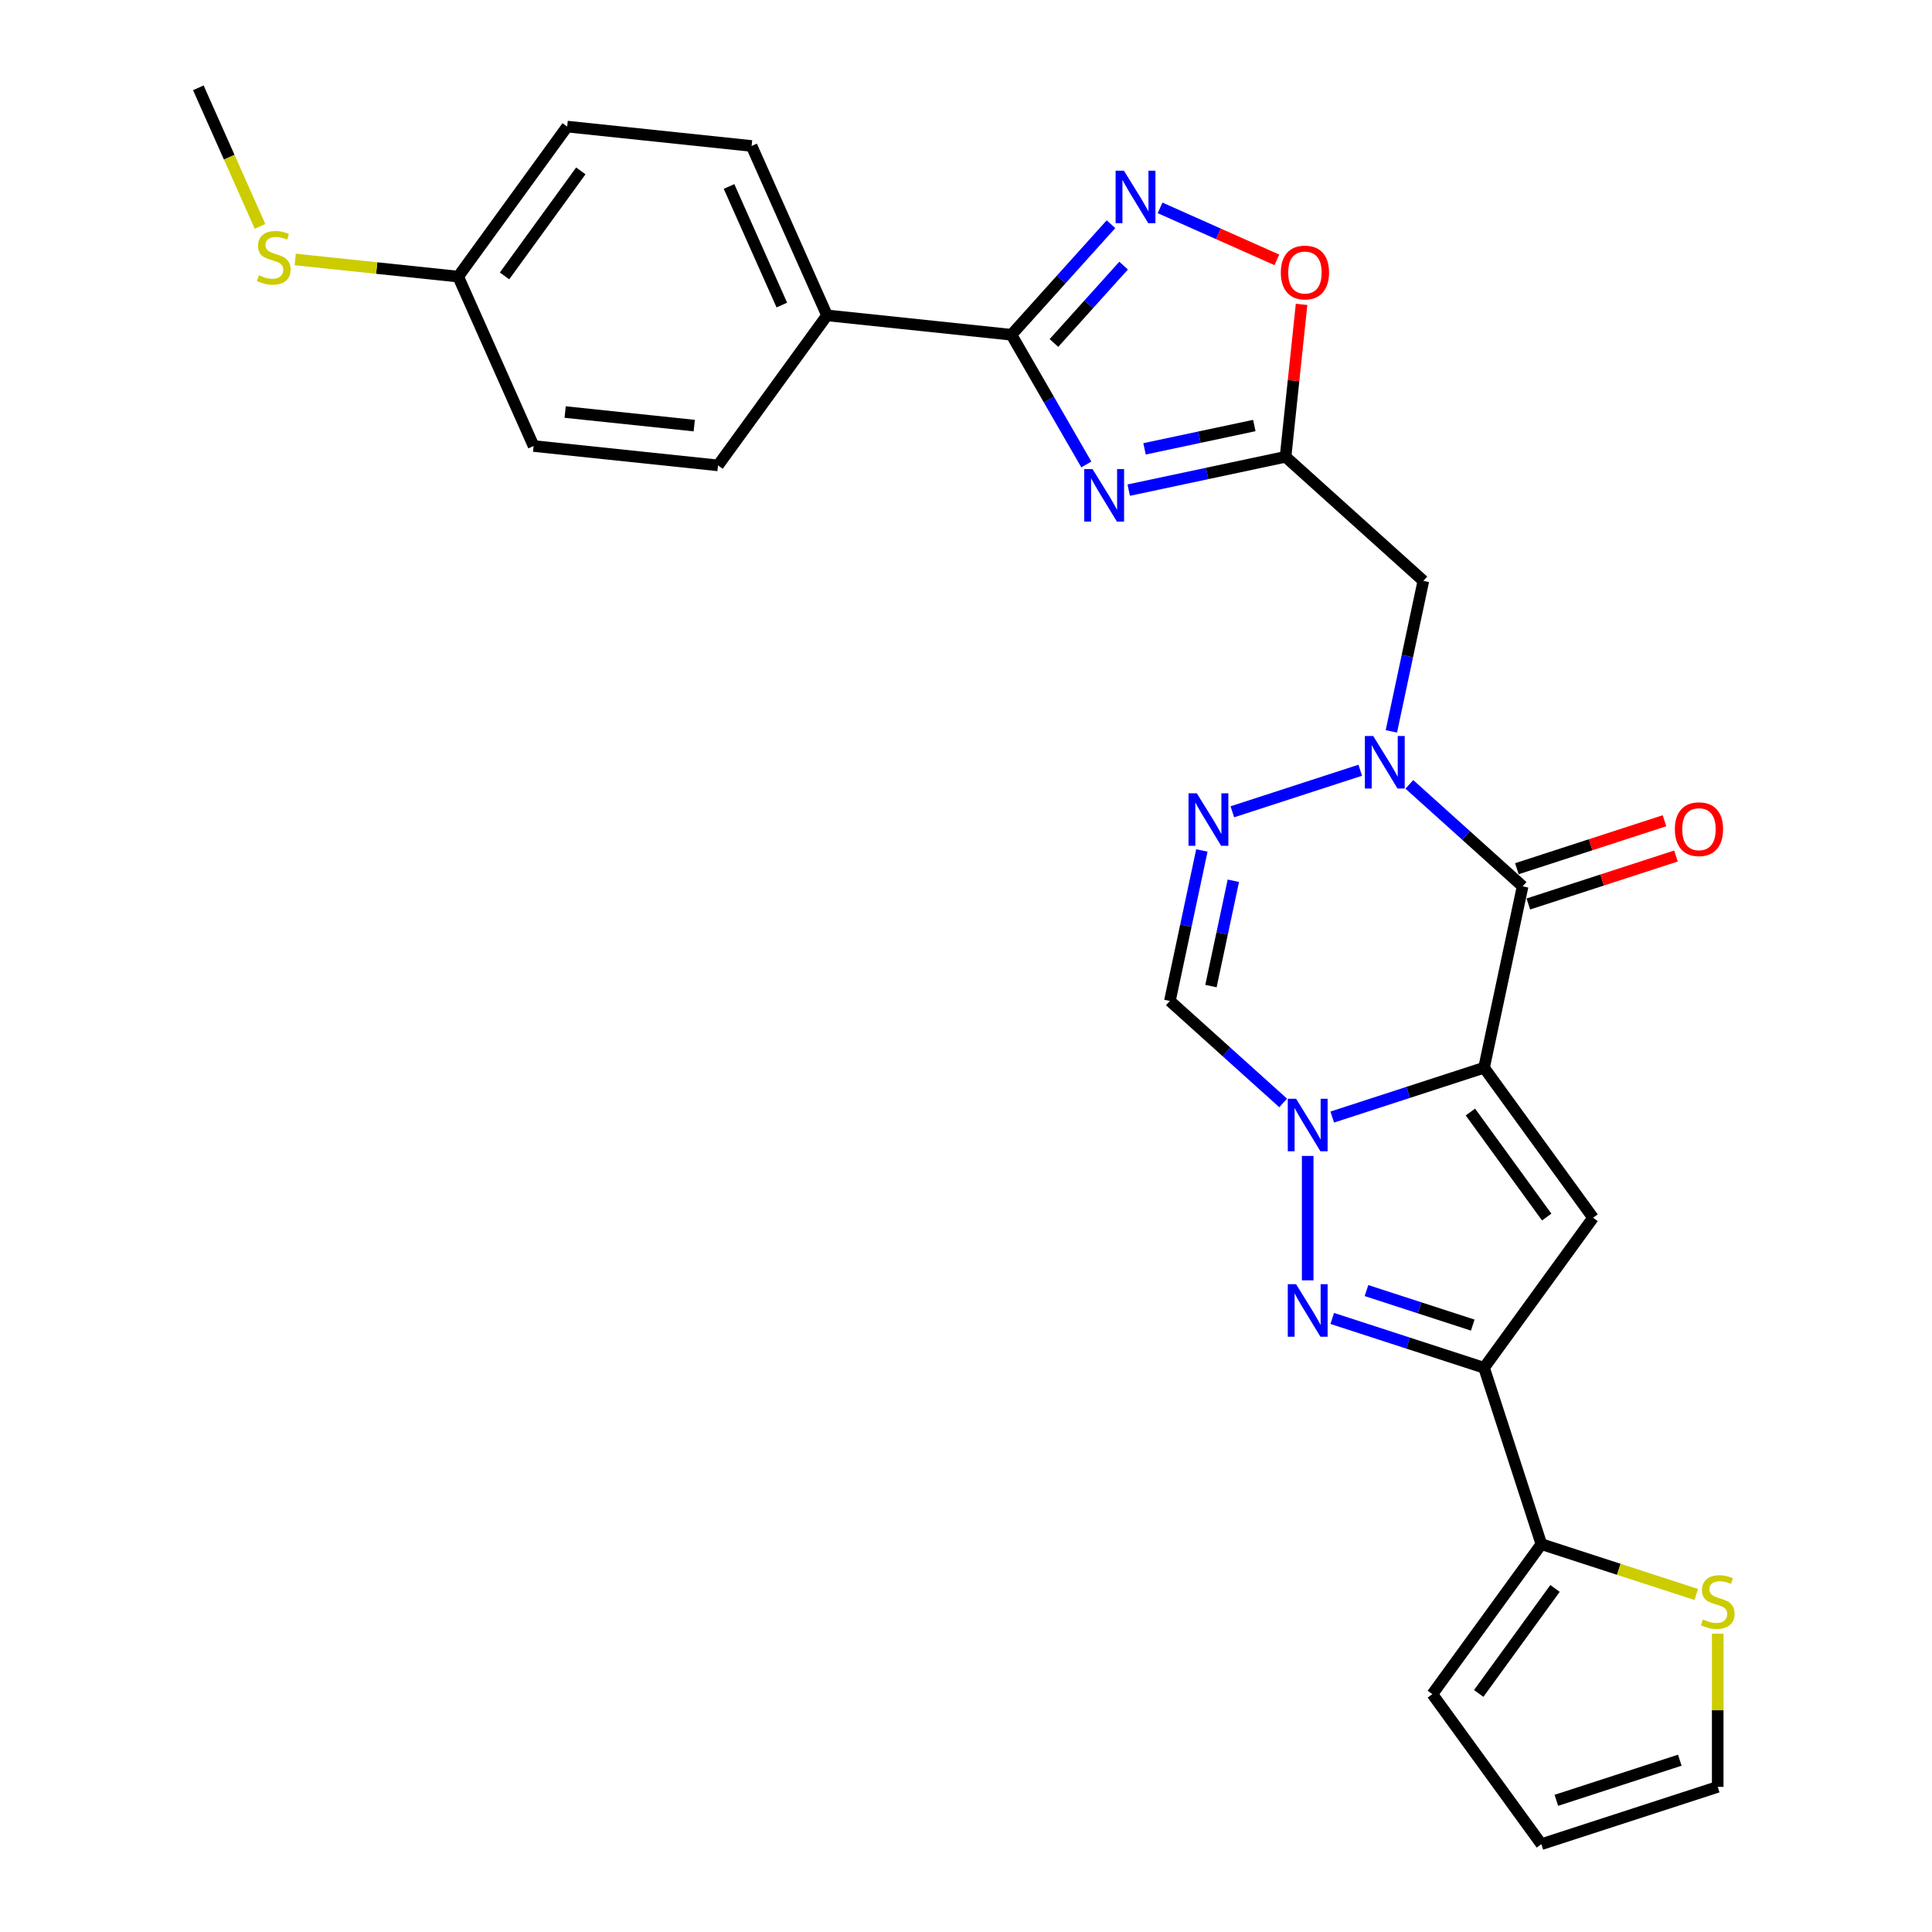 <?xml version='1.0' encoding='iso-8859-1'?>
<svg version='1.1' baseProfile='full'
              xmlns='http://www.w3.org/2000/svg'
                      xmlns:rdkit='http://www.rdkit.org/xml'
                      xmlns:xlink='http://www.w3.org/1999/xlink'
                  xml:space='preserve'
width='1000px' height='1000px' viewBox='0 0 1000 1000'>
<!-- END OF HEADER -->
<rect style='opacity:1.0;fill:#FFFFFF;stroke:none' width='1000' height='1000' x='0' y='0'> </rect>
<path class='bond-0' d='M 768.144,552.656 L 728.855,565.422' style='fill:none;fill-rule:evenodd;stroke:#000000;stroke-width:6px;stroke-linecap:butt;stroke-linejoin:miter;stroke-opacity:1' />
<path class='bond-0' d='M 728.855,565.422 L 689.567,578.187' style='fill:none;fill-rule:evenodd;stroke:#0000FF;stroke-width:6px;stroke-linecap:butt;stroke-linejoin:miter;stroke-opacity:1' />
<path class='bond-1' d='M 768.144,552.656 L 788.1,458.771' style='fill:none;fill-rule:evenodd;stroke:#000000;stroke-width:6px;stroke-linecap:butt;stroke-linejoin:miter;stroke-opacity:1' />
<path class='bond-3' d='M 768.144,552.656 L 824.561,630.307' style='fill:none;fill-rule:evenodd;stroke:#000000;stroke-width:6px;stroke-linecap:butt;stroke-linejoin:miter;stroke-opacity:1' />
<path class='bond-3' d='M 761.076,575.587 L 800.568,629.943' style='fill:none;fill-rule:evenodd;stroke:#000000;stroke-width:6px;stroke-linecap:butt;stroke-linejoin:miter;stroke-opacity:1' />
<path class='bond-4' d='M 676.859,598.307 L 676.859,662.708' style='fill:none;fill-rule:evenodd;stroke:#0000FF;stroke-width:6px;stroke-linecap:butt;stroke-linejoin:miter;stroke-opacity:1' />
<path class='bond-10' d='M 664.151,570.874 L 634.841,544.483' style='fill:none;fill-rule:evenodd;stroke:#0000FF;stroke-width:6px;stroke-linecap:butt;stroke-linejoin:miter;stroke-opacity:1' />
<path class='bond-10' d='M 634.841,544.483 L 605.531,518.092' style='fill:none;fill-rule:evenodd;stroke:#000000;stroke-width:6px;stroke-linecap:butt;stroke-linejoin:miter;stroke-opacity:1' />
<path class='bond-2' d='M 788.1,458.771 L 758.789,432.38' style='fill:none;fill-rule:evenodd;stroke:#000000;stroke-width:6px;stroke-linecap:butt;stroke-linejoin:miter;stroke-opacity:1' />
<path class='bond-2' d='M 758.789,432.38 L 729.479,405.989' style='fill:none;fill-rule:evenodd;stroke:#0000FF;stroke-width:6px;stroke-linecap:butt;stroke-linejoin:miter;stroke-opacity:1' />
<path class='bond-17' d='M 791.066,467.9 L 829.269,455.487' style='fill:none;fill-rule:evenodd;stroke:#000000;stroke-width:6px;stroke-linecap:butt;stroke-linejoin:miter;stroke-opacity:1' />
<path class='bond-17' d='M 829.269,455.487 L 867.473,443.074' style='fill:none;fill-rule:evenodd;stroke:#FF0000;stroke-width:6px;stroke-linecap:butt;stroke-linejoin:miter;stroke-opacity:1' />
<path class='bond-17' d='M 785.134,449.643 L 823.337,437.23' style='fill:none;fill-rule:evenodd;stroke:#000000;stroke-width:6px;stroke-linecap:butt;stroke-linejoin:miter;stroke-opacity:1' />
<path class='bond-17' d='M 823.337,437.23 L 861.541,424.817' style='fill:none;fill-rule:evenodd;stroke:#FF0000;stroke-width:6px;stroke-linecap:butt;stroke-linejoin:miter;stroke-opacity:1' />
<path class='bond-7' d='M 704.063,398.676 L 637.86,420.186' style='fill:none;fill-rule:evenodd;stroke:#0000FF;stroke-width:6px;stroke-linecap:butt;stroke-linejoin:miter;stroke-opacity:1' />
<path class='bond-12' d='M 720.17,378.556 L 728.448,339.609' style='fill:none;fill-rule:evenodd;stroke:#0000FF;stroke-width:6px;stroke-linecap:butt;stroke-linejoin:miter;stroke-opacity:1' />
<path class='bond-12' d='M 728.448,339.609 L 736.727,300.662' style='fill:none;fill-rule:evenodd;stroke:#000000;stroke-width:6px;stroke-linecap:butt;stroke-linejoin:miter;stroke-opacity:1' />
<path class='bond-5' d='M 824.561,630.307 L 768.144,707.959' style='fill:none;fill-rule:evenodd;stroke:#000000;stroke-width:6px;stroke-linecap:butt;stroke-linejoin:miter;stroke-opacity:1' />
<path class='bond-28' d='M 689.567,682.427 L 728.855,695.193' style='fill:none;fill-rule:evenodd;stroke:#0000FF;stroke-width:6px;stroke-linecap:butt;stroke-linejoin:miter;stroke-opacity:1' />
<path class='bond-28' d='M 728.855,695.193 L 768.144,707.959' style='fill:none;fill-rule:evenodd;stroke:#000000;stroke-width:6px;stroke-linecap:butt;stroke-linejoin:miter;stroke-opacity:1' />
<path class='bond-28' d='M 707.286,668 L 734.788,676.936' style='fill:none;fill-rule:evenodd;stroke:#0000FF;stroke-width:6px;stroke-linecap:butt;stroke-linejoin:miter;stroke-opacity:1' />
<path class='bond-28' d='M 734.788,676.936 L 762.289,685.872' style='fill:none;fill-rule:evenodd;stroke:#000000;stroke-width:6px;stroke-linecap:butt;stroke-linejoin:miter;stroke-opacity:1' />
<path class='bond-13' d='M 768.144,707.959 L 797.804,799.243' style='fill:none;fill-rule:evenodd;stroke:#000000;stroke-width:6px;stroke-linecap:butt;stroke-linejoin:miter;stroke-opacity:1' />
<path class='bond-6' d='M 584.221,253.692 L 624.81,245.065' style='fill:none;fill-rule:evenodd;stroke:#0000FF;stroke-width:6px;stroke-linecap:butt;stroke-linejoin:miter;stroke-opacity:1' />
<path class='bond-6' d='M 624.81,245.065 L 665.398,236.437' style='fill:none;fill-rule:evenodd;stroke:#000000;stroke-width:6px;stroke-linecap:butt;stroke-linejoin:miter;stroke-opacity:1' />
<path class='bond-6' d='M 592.407,232.327 L 620.818,226.288' style='fill:none;fill-rule:evenodd;stroke:#0000FF;stroke-width:6px;stroke-linecap:butt;stroke-linejoin:miter;stroke-opacity:1' />
<path class='bond-6' d='M 620.818,226.288 L 649.23,220.249' style='fill:none;fill-rule:evenodd;stroke:#000000;stroke-width:6px;stroke-linecap:butt;stroke-linejoin:miter;stroke-opacity:1' />
<path class='bond-9' d='M 562.281,240.403 L 542.902,206.836' style='fill:none;fill-rule:evenodd;stroke:#0000FF;stroke-width:6px;stroke-linecap:butt;stroke-linejoin:miter;stroke-opacity:1' />
<path class='bond-9' d='M 542.902,206.836 L 523.522,173.27' style='fill:none;fill-rule:evenodd;stroke:#000000;stroke-width:6px;stroke-linecap:butt;stroke-linejoin:miter;stroke-opacity:1' />
<path class='bond-29' d='M 622.087,440.197 L 613.809,479.145' style='fill:none;fill-rule:evenodd;stroke:#0000FF;stroke-width:6px;stroke-linecap:butt;stroke-linejoin:miter;stroke-opacity:1' />
<path class='bond-29' d='M 613.809,479.145 L 605.531,518.092' style='fill:none;fill-rule:evenodd;stroke:#000000;stroke-width:6px;stroke-linecap:butt;stroke-linejoin:miter;stroke-opacity:1' />
<path class='bond-29' d='M 638.381,455.873 L 632.586,483.136' style='fill:none;fill-rule:evenodd;stroke:#0000FF;stroke-width:6px;stroke-linecap:butt;stroke-linejoin:miter;stroke-opacity:1' />
<path class='bond-29' d='M 632.586,483.136 L 626.791,510.399' style='fill:none;fill-rule:evenodd;stroke:#000000;stroke-width:6px;stroke-linecap:butt;stroke-linejoin:miter;stroke-opacity:1' />
<path class='bond-8' d='M 665.398,236.437 L 736.727,300.662' style='fill:none;fill-rule:evenodd;stroke:#000000;stroke-width:6px;stroke-linecap:butt;stroke-linejoin:miter;stroke-opacity:1' />
<path class='bond-14' d='M 665.398,236.437 L 669.544,196.992' style='fill:none;fill-rule:evenodd;stroke:#000000;stroke-width:6px;stroke-linecap:butt;stroke-linejoin:miter;stroke-opacity:1' />
<path class='bond-14' d='M 669.544,196.992 L 673.69,157.547' style='fill:none;fill-rule:evenodd;stroke:#FF0000;stroke-width:6px;stroke-linecap:butt;stroke-linejoin:miter;stroke-opacity:1' />
<path class='bond-16' d='M 523.522,173.27 L 428.066,163.237' style='fill:none;fill-rule:evenodd;stroke:#000000;stroke-width:6px;stroke-linecap:butt;stroke-linejoin:miter;stroke-opacity:1' />
<path class='bond-31' d='M 523.522,173.27 L 549.28,144.663' style='fill:none;fill-rule:evenodd;stroke:#000000;stroke-width:6px;stroke-linecap:butt;stroke-linejoin:miter;stroke-opacity:1' />
<path class='bond-31' d='M 549.28,144.663 L 575.039,116.055' style='fill:none;fill-rule:evenodd;stroke:#0000FF;stroke-width:6px;stroke-linecap:butt;stroke-linejoin:miter;stroke-opacity:1' />
<path class='bond-31' d='M 545.515,177.533 L 563.546,157.508' style='fill:none;fill-rule:evenodd;stroke:#000000;stroke-width:6px;stroke-linecap:butt;stroke-linejoin:miter;stroke-opacity:1' />
<path class='bond-31' d='M 563.546,157.508 L 581.577,137.482' style='fill:none;fill-rule:evenodd;stroke:#0000FF;stroke-width:6px;stroke-linecap:butt;stroke-linejoin:miter;stroke-opacity:1' />
<path class='bond-11' d='M 600.455,107.599 L 630.678,121.056' style='fill:none;fill-rule:evenodd;stroke:#0000FF;stroke-width:6px;stroke-linecap:butt;stroke-linejoin:miter;stroke-opacity:1' />
<path class='bond-11' d='M 630.678,121.056 L 660.901,134.512' style='fill:none;fill-rule:evenodd;stroke:#FF0000;stroke-width:6px;stroke-linecap:butt;stroke-linejoin:miter;stroke-opacity:1' />
<path class='bond-15' d='M 797.804,799.243 L 837.889,812.267' style='fill:none;fill-rule:evenodd;stroke:#000000;stroke-width:6px;stroke-linecap:butt;stroke-linejoin:miter;stroke-opacity:1' />
<path class='bond-15' d='M 837.889,812.267 L 877.974,825.292' style='fill:none;fill-rule:evenodd;stroke:#CCCC00;stroke-width:6px;stroke-linecap:butt;stroke-linejoin:miter;stroke-opacity:1' />
<path class='bond-18' d='M 797.804,799.243 L 741.387,876.894' style='fill:none;fill-rule:evenodd;stroke:#000000;stroke-width:6px;stroke-linecap:butt;stroke-linejoin:miter;stroke-opacity:1' />
<path class='bond-18' d='M 804.872,822.174 L 765.38,876.53' style='fill:none;fill-rule:evenodd;stroke:#000000;stroke-width:6px;stroke-linecap:butt;stroke-linejoin:miter;stroke-opacity:1' />
<path class='bond-19' d='M 889.088,845.585 L 889.088,885.235' style='fill:none;fill-rule:evenodd;stroke:#CCCC00;stroke-width:6px;stroke-linecap:butt;stroke-linejoin:miter;stroke-opacity:1' />
<path class='bond-19' d='M 889.088,885.235 L 889.088,924.885' style='fill:none;fill-rule:evenodd;stroke:#000000;stroke-width:6px;stroke-linecap:butt;stroke-linejoin:miter;stroke-opacity:1' />
<path class='bond-21' d='M 428.066,163.237 L 389.026,75.553' style='fill:none;fill-rule:evenodd;stroke:#000000;stroke-width:6px;stroke-linecap:butt;stroke-linejoin:miter;stroke-opacity:1' />
<path class='bond-21' d='M 404.673,157.893 L 377.345,96.514' style='fill:none;fill-rule:evenodd;stroke:#000000;stroke-width:6px;stroke-linecap:butt;stroke-linejoin:miter;stroke-opacity:1' />
<path class='bond-22' d='M 428.066,163.237 L 371.649,240.888' style='fill:none;fill-rule:evenodd;stroke:#000000;stroke-width:6px;stroke-linecap:butt;stroke-linejoin:miter;stroke-opacity:1' />
<path class='bond-20' d='M 741.387,876.894 L 797.804,954.545' style='fill:none;fill-rule:evenodd;stroke:#000000;stroke-width:6px;stroke-linecap:butt;stroke-linejoin:miter;stroke-opacity:1' />
<path class='bond-30' d='M 889.088,924.885 L 797.804,954.545' style='fill:none;fill-rule:evenodd;stroke:#000000;stroke-width:6px;stroke-linecap:butt;stroke-linejoin:miter;stroke-opacity:1' />
<path class='bond-30' d='M 869.464,911.077 L 805.564,931.84' style='fill:none;fill-rule:evenodd;stroke:#000000;stroke-width:6px;stroke-linecap:butt;stroke-linejoin:miter;stroke-opacity:1' />
<path class='bond-25' d='M 389.026,75.553 L 293.57,65.52' style='fill:none;fill-rule:evenodd;stroke:#000000;stroke-width:6px;stroke-linecap:butt;stroke-linejoin:miter;stroke-opacity:1' />
<path class='bond-26' d='M 371.649,240.888 L 276.192,230.856' style='fill:none;fill-rule:evenodd;stroke:#000000;stroke-width:6px;stroke-linecap:butt;stroke-linejoin:miter;stroke-opacity:1' />
<path class='bond-26' d='M 359.337,220.292 L 292.517,213.269' style='fill:none;fill-rule:evenodd;stroke:#000000;stroke-width:6px;stroke-linecap:butt;stroke-linejoin:miter;stroke-opacity:1' />
<path class='bond-23' d='M 237.153,143.172 L 276.192,230.856' style='fill:none;fill-rule:evenodd;stroke:#000000;stroke-width:6px;stroke-linecap:butt;stroke-linejoin:miter;stroke-opacity:1' />
<path class='bond-24' d='M 237.153,143.172 L 194.982,138.739' style='fill:none;fill-rule:evenodd;stroke:#000000;stroke-width:6px;stroke-linecap:butt;stroke-linejoin:miter;stroke-opacity:1' />
<path class='bond-24' d='M 194.982,138.739 L 152.811,134.307' style='fill:none;fill-rule:evenodd;stroke:#CCCC00;stroke-width:6px;stroke-linecap:butt;stroke-linejoin:miter;stroke-opacity:1' />
<path class='bond-32' d='M 237.153,143.172 L 293.57,65.52' style='fill:none;fill-rule:evenodd;stroke:#000000;stroke-width:6px;stroke-linecap:butt;stroke-linejoin:miter;stroke-opacity:1' />
<path class='bond-32' d='M 261.146,142.807 L 300.638,88.451' style='fill:none;fill-rule:evenodd;stroke:#000000;stroke-width:6px;stroke-linecap:butt;stroke-linejoin:miter;stroke-opacity:1' />
<path class='bond-27' d='M 134.594,117.186 L 118.626,81.32' style='fill:none;fill-rule:evenodd;stroke:#CCCC00;stroke-width:6px;stroke-linecap:butt;stroke-linejoin:miter;stroke-opacity:1' />
<path class='bond-27' d='M 118.626,81.32 L 102.657,45.455' style='fill:none;fill-rule:evenodd;stroke:#000000;stroke-width:6px;stroke-linecap:butt;stroke-linejoin:miter;stroke-opacity:1' />
<path  class='atom-1' d='M 670.851 568.725
L 679.758 583.122
Q 680.641 584.543, 682.061 587.115
Q 683.482 589.688, 683.559 589.841
L 683.559 568.725
L 687.168 568.725
L 687.168 595.907
L 683.444 595.907
L 673.884 580.166
Q 672.77 578.323, 671.58 576.212
Q 670.428 574.1, 670.083 573.447
L 670.083 595.907
L 666.551 595.907
L 666.551 568.725
L 670.851 568.725
' fill='#0000FF'/>
<path  class='atom-3' d='M 710.762 380.956
L 719.67 395.353
Q 720.553 396.773, 721.973 399.346
Q 723.394 401.918, 723.47 402.072
L 723.47 380.956
L 727.079 380.956
L 727.079 408.138
L 723.355 408.138
L 713.795 392.397
Q 712.682 390.554, 711.492 388.442
Q 710.34 386.331, 709.995 385.678
L 709.995 408.138
L 706.462 408.138
L 706.462 380.956
L 710.762 380.956
' fill='#0000FF'/>
<path  class='atom-5' d='M 670.851 664.707
L 679.758 679.105
Q 680.641 680.525, 682.061 683.097
Q 683.482 685.67, 683.559 685.823
L 683.559 664.707
L 687.168 664.707
L 687.168 691.889
L 683.444 691.889
L 673.884 676.148
Q 672.77 674.306, 671.58 672.194
Q 670.428 670.082, 670.083 669.43
L 670.083 691.889
L 666.551 691.889
L 666.551 664.707
L 670.851 664.707
' fill='#0000FF'/>
<path  class='atom-7' d='M 565.505 242.802
L 574.412 257.199
Q 575.295 258.62, 576.715 261.192
Q 578.136 263.765, 578.213 263.918
L 578.213 242.802
L 581.822 242.802
L 581.822 269.984
L 578.098 269.984
L 568.538 254.243
Q 567.424 252.4, 566.234 250.289
Q 565.082 248.177, 564.737 247.524
L 564.737 269.984
L 561.205 269.984
L 561.205 242.802
L 565.505 242.802
' fill='#0000FF'/>
<path  class='atom-8' d='M 619.478 410.616
L 628.385 425.013
Q 629.268 426.434, 630.689 429.006
Q 632.109 431.578, 632.186 431.732
L 632.186 410.616
L 635.795 410.616
L 635.795 437.798
L 632.071 437.798
L 622.511 422.057
Q 621.398 420.214, 620.207 418.102
Q 619.056 415.991, 618.71 415.338
L 618.71 437.798
L 615.178 437.798
L 615.178 410.616
L 619.478 410.616
' fill='#0000FF'/>
<path  class='atom-12' d='M 581.738 88.35
L 590.645 102.748
Q 591.528 104.168, 592.949 106.741
Q 594.37 109.313, 594.446 109.466
L 594.446 88.35
L 598.055 88.35
L 598.055 115.533
L 594.331 115.533
L 584.771 99.791
Q 583.658 97.949, 582.468 95.837
Q 581.316 93.725, 580.97 93.073
L 580.97 115.533
L 577.438 115.533
L 577.438 88.35
L 581.738 88.35
' fill='#0000FF'/>
<path  class='atom-15' d='M 662.953 141.058
Q 662.953 134.531, 666.178 130.884
Q 669.403 127.236, 675.431 127.236
Q 681.459 127.236, 684.684 130.884
Q 687.909 134.531, 687.909 141.058
Q 687.909 147.661, 684.645 151.424
Q 681.382 155.148, 675.431 155.148
Q 669.442 155.148, 666.178 151.424
Q 662.953 147.7, 662.953 141.058
M 675.431 152.076
Q 679.577 152.076, 681.804 149.312
Q 684.069 146.51, 684.069 141.058
Q 684.069 135.721, 681.804 133.034
Q 679.577 130.308, 675.431 130.308
Q 671.284 130.308, 669.019 132.995
Q 666.792 135.683, 666.792 141.058
Q 666.792 146.548, 669.019 149.312
Q 671.284 152.076, 675.431 152.076
' fill='#FF0000'/>
<path  class='atom-16' d='M 881.41 838.233
Q 881.717 838.348, 882.984 838.885
Q 884.251 839.423, 885.633 839.768
Q 887.054 840.075, 888.436 840.075
Q 891.008 840.075, 892.505 838.847
Q 894.003 837.58, 894.003 835.392
Q 894.003 833.894, 893.235 832.973
Q 892.505 832.051, 891.354 831.552
Q 890.202 831.053, 888.282 830.477
Q 885.863 829.748, 884.404 829.057
Q 882.984 828.366, 881.947 826.907
Q 880.949 825.448, 880.949 822.991
Q 880.949 819.574, 883.253 817.462
Q 885.595 815.35, 890.202 815.35
Q 893.35 815.35, 896.92 816.848
L 896.037 819.804
Q 892.774 818.46, 890.317 818.46
Q 887.668 818.46, 886.209 819.574
Q 884.75 820.649, 884.788 822.53
Q 884.788 823.989, 885.518 824.872
Q 886.286 825.755, 887.361 826.254
Q 888.474 826.753, 890.317 827.329
Q 892.774 828.097, 894.233 828.865
Q 895.692 829.633, 896.729 831.207
Q 897.804 832.742, 897.804 835.392
Q 897.804 839.154, 895.27 841.189
Q 892.774 843.185, 888.589 843.185
Q 886.17 843.185, 884.328 842.648
Q 882.523 842.149, 880.373 841.266
L 881.41 838.233
' fill='#CCCC00'/>
<path  class='atom-18' d='M 866.906 429.188
Q 866.906 422.661, 870.131 419.014
Q 873.356 415.367, 879.384 415.367
Q 885.412 415.367, 888.637 419.014
Q 891.862 422.661, 891.862 429.188
Q 891.862 435.792, 888.598 439.554
Q 885.335 443.278, 879.384 443.278
Q 873.395 443.278, 870.131 439.554
Q 866.906 435.83, 866.906 429.188
M 879.384 440.207
Q 883.53 440.207, 885.757 437.442
Q 888.022 434.64, 888.022 429.188
Q 888.022 423.851, 885.757 421.164
Q 883.53 418.438, 879.384 418.438
Q 875.238 418.438, 872.972 421.125
Q 870.746 423.813, 870.746 429.188
Q 870.746 434.678, 872.972 437.442
Q 875.238 440.207, 879.384 440.207
' fill='#FF0000'/>
<path  class='atom-25' d='M 134.018 142.468
Q 134.325 142.583, 135.592 143.121
Q 136.859 143.658, 138.241 144.004
Q 139.662 144.311, 141.044 144.311
Q 143.616 144.311, 145.114 143.082
Q 146.611 141.815, 146.611 139.627
Q 146.611 138.13, 145.843 137.208
Q 145.114 136.287, 143.962 135.788
Q 142.81 135.289, 140.89 134.713
Q 138.472 133.983, 137.013 133.292
Q 135.592 132.601, 134.556 131.142
Q 133.557 129.683, 133.557 127.226
Q 133.557 123.809, 135.861 121.698
Q 138.203 119.586, 142.81 119.586
Q 145.958 119.586, 149.529 121.083
L 148.646 124.04
Q 145.382 122.696, 142.925 122.696
Q 140.276 122.696, 138.817 123.809
Q 137.358 124.884, 137.397 126.765
Q 137.397 128.224, 138.126 129.107
Q 138.894 129.99, 139.969 130.49
Q 141.082 130.989, 142.925 131.565
Q 145.382 132.332, 146.841 133.1
Q 148.3 133.868, 149.337 135.442
Q 150.412 136.978, 150.412 139.627
Q 150.412 143.39, 147.878 145.424
Q 145.382 147.421, 141.197 147.421
Q 138.779 147.421, 136.936 146.883
Q 135.131 146.384, 132.981 145.501
L 134.018 142.468
' fill='#CCCC00'/>
</svg>
